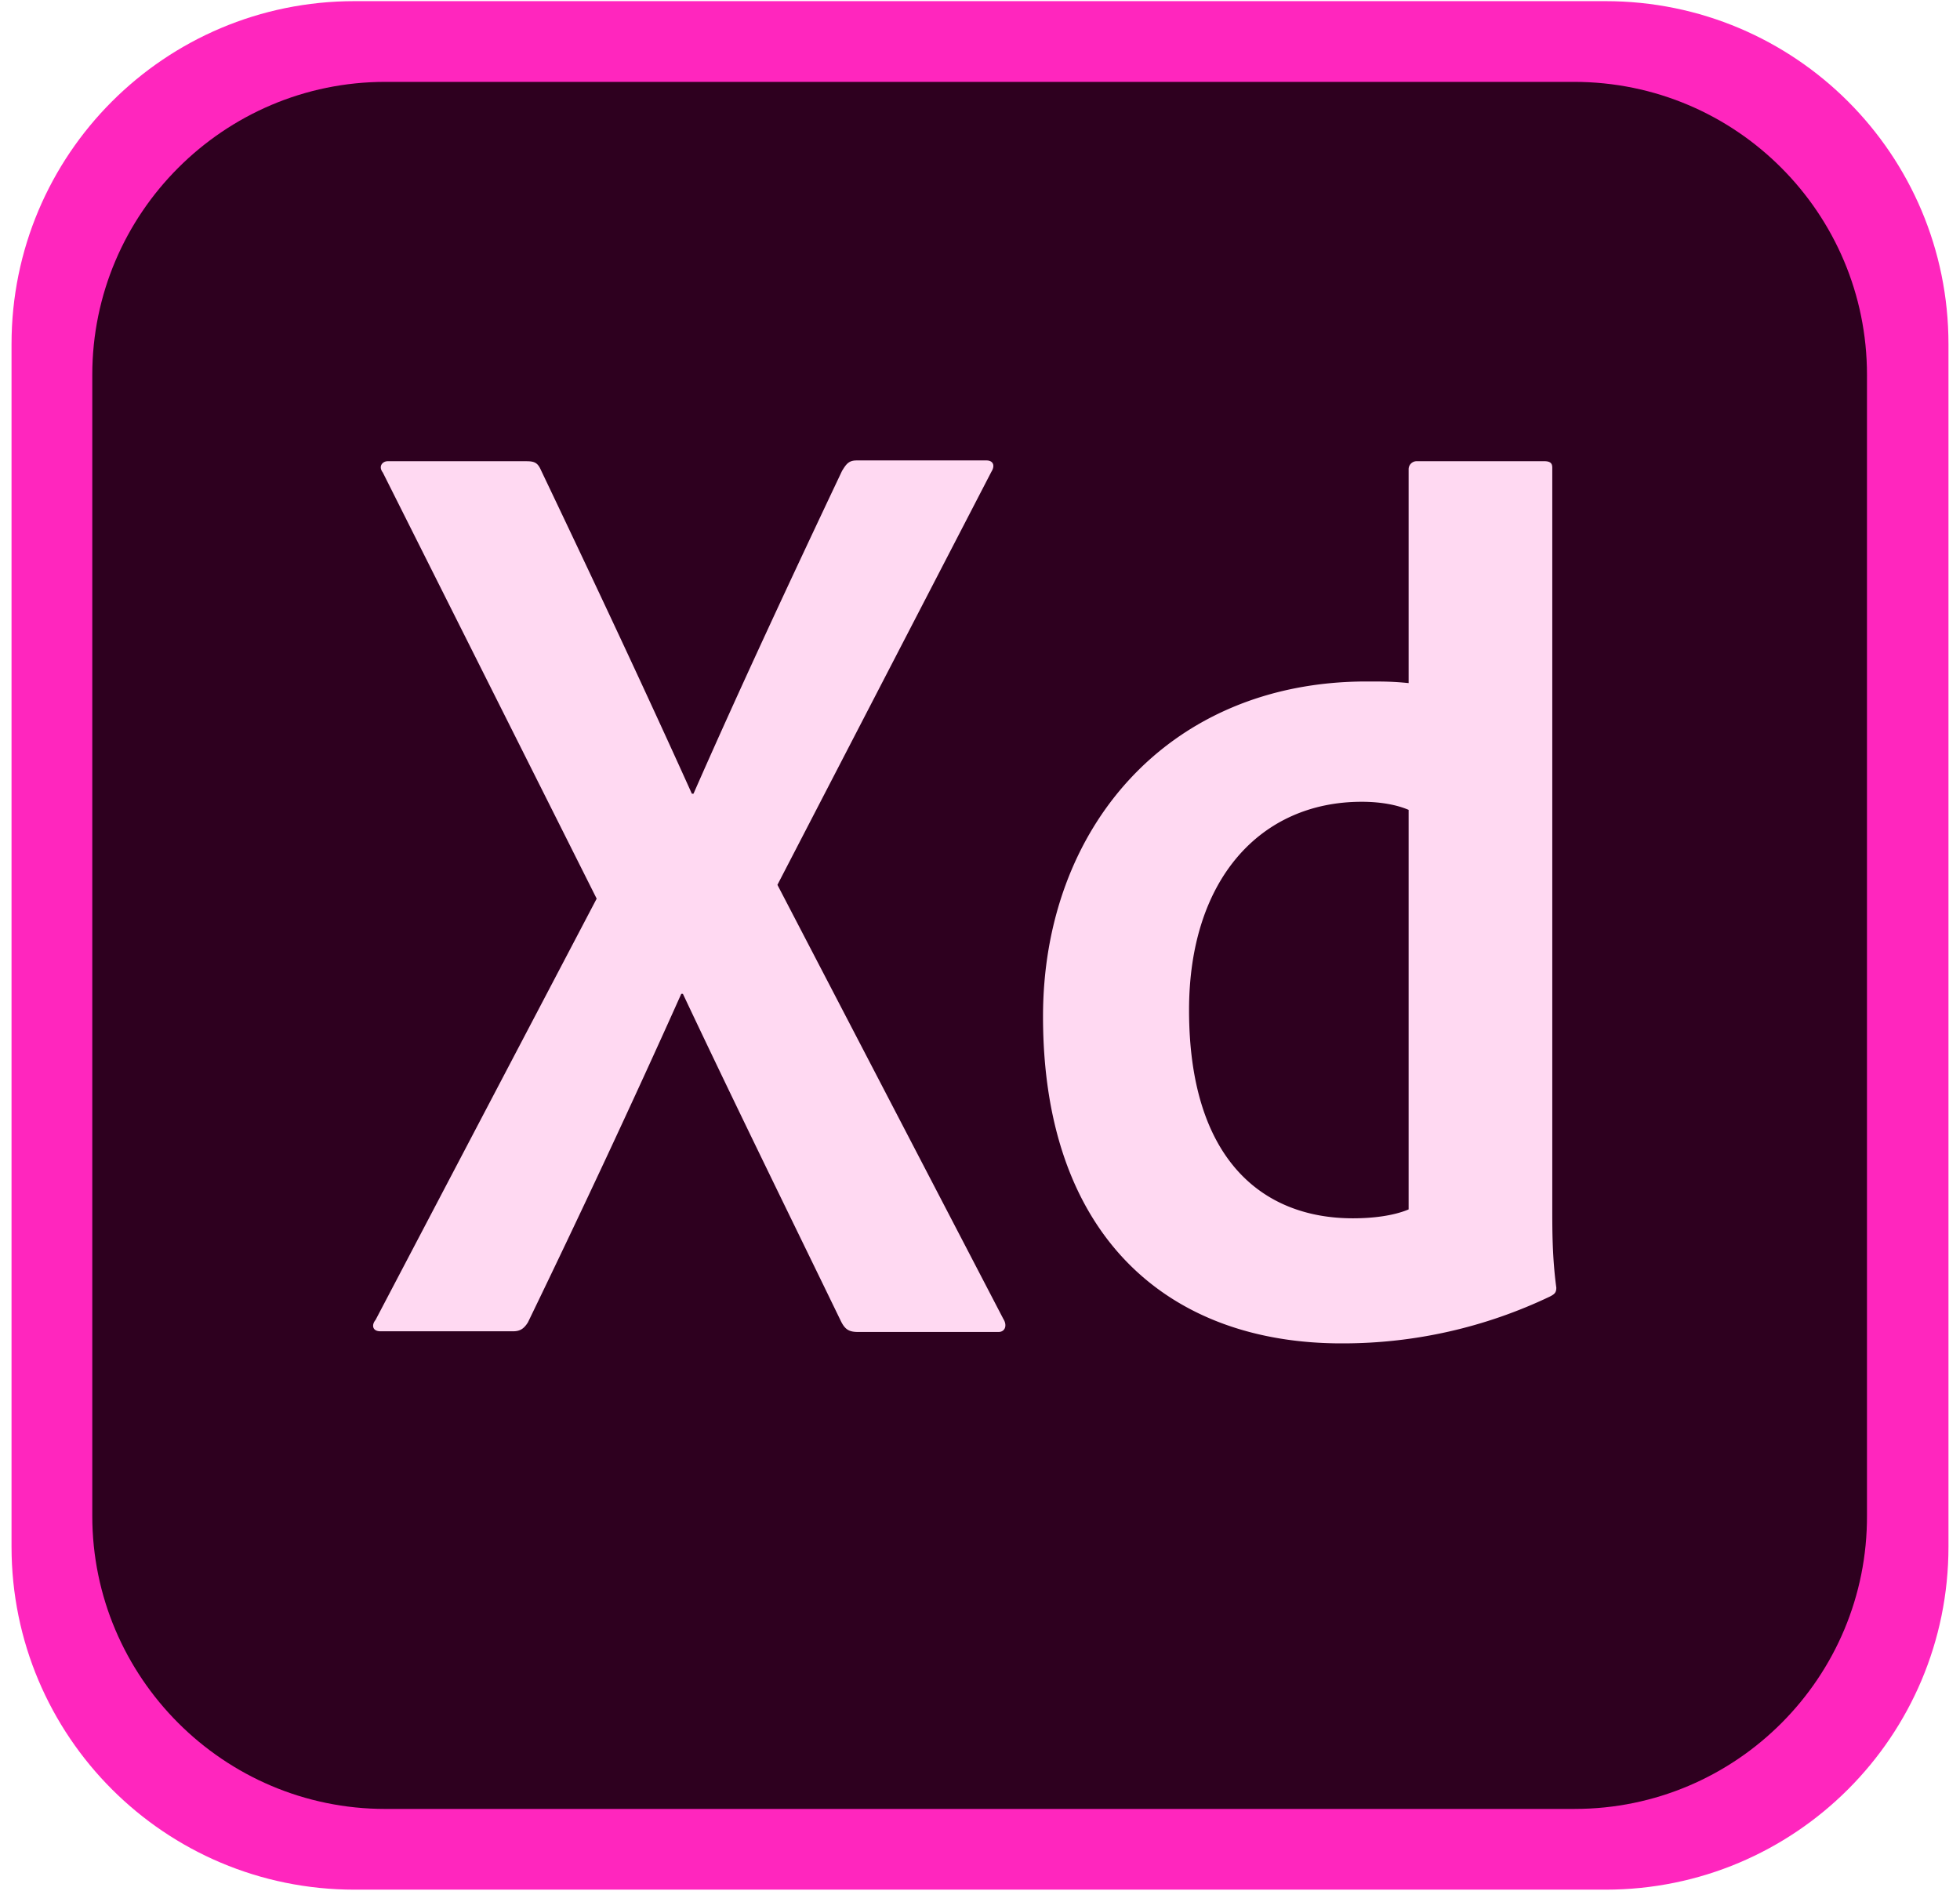 <svg width="85" height="82" viewBox="0 0 85 82" fill="none" xmlns="http://www.w3.org/2000/svg"><g clip-path="url(#a)"><path d="M69.625 81.95h-54.25C7.149 81.95.5 75.3.5 67.075v-52.15C.5 6.699 7.15.05 15.375.05h54.25C77.851.05 84.5 6.7 84.5 14.924v52.151c0 8.225-6.65 14.875-14.875 14.875z" fill="#FF26BE"/><path d="M68.296 78.449h-51.59c-6.999 0-12.704-5.706-12.704-12.705v-49.49c0-6.998 5.705-12.703 12.704-12.703h51.556c7.036 0 12.704 5.705 12.704 12.704V65.71c.034 7.032-5.671 12.738-12.67 12.738z" fill="#2E001F"/><path d="M33.715 38.374l9.8 18.83c.175.278.071.56-.211.56h-6.092c-.386 0-.56-.104-.736-.453-2.24-4.62-4.515-9.24-6.86-14.21h-.071c-2.1 4.69-4.412 9.627-6.65 14.247-.174.279-.35.386-.631.386h-5.77c-.349 0-.386-.279-.208-.49l9.59-18.272-9.274-18.48c-.212-.279 0-.49.208-.49h6.021c.35 0 .491.07.629.386 2.204 4.62 4.445 9.38 6.545 14.034h.07c2.03-4.62 4.271-9.414 6.442-14 .174-.28.279-.454.631-.454h5.635c.279 0 .386.212.212.49l-9.28 17.916zm11.518 5.705c0-8.155 5.426-14.525 14.034-14.525.736 0 1.12 0 1.821.07v-9.273a.35.35 0 0 1 .35-.35h5.53c.28 0 .35.104.35.28v32.13c0 .945 0 2.134.175 3.431 0 .212-.071.28-.28.387a20.835 20.835 0 0 1-8.96 2.03c-7.597.03-13.024-4.658-13.02-14.18zm15.852-8.958c-.49-.211-1.19-.35-2.03-.35-4.411 0-7.489 3.395-7.489 9.033 0 6.44 3.152 9.031 7.107 9.031.84 0 1.75-.104 2.415-.386V35.12h-.003z" fill="#FFD9F2"/></g><defs><clipPath id="a"><path fill="#fff" transform="translate(.5 .05)" d="M0 0h84v81.9H0z"/></clipPath></defs></svg>